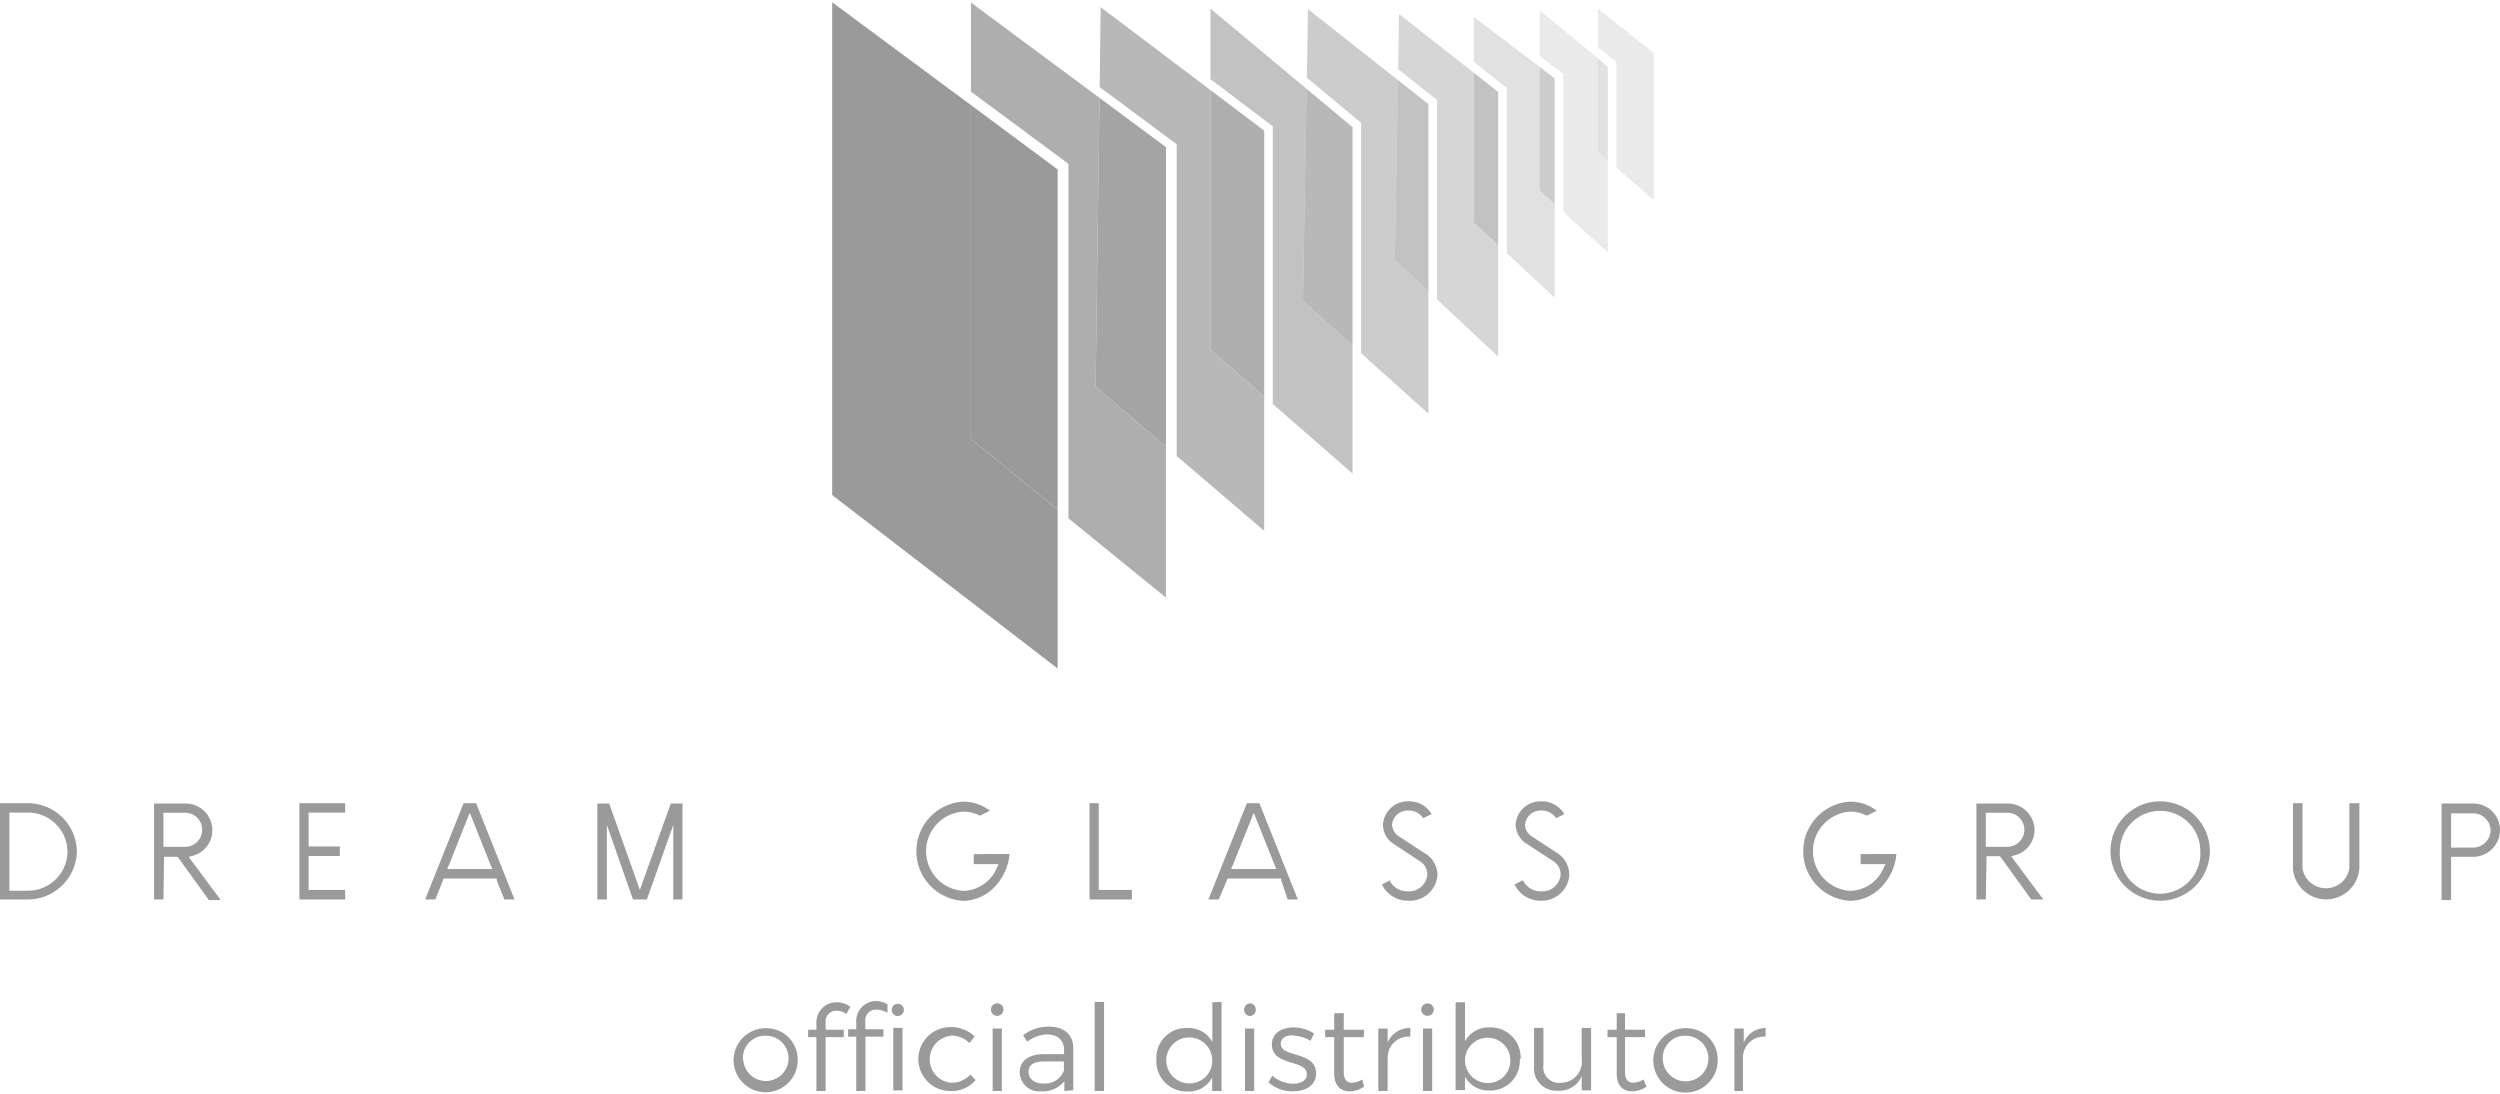 <?xml version="1.0" encoding="UTF-8"?> <svg xmlns="http://www.w3.org/2000/svg" width="160" height="70" viewBox="0 0 160 69.71"><defs><style>.cls-1,.cls-2,.cls-3,.cls-4,.cls-6,.cls-7,.cls-8{fill:#9a9a9a}.cls-2{opacity:.2}.cls-3{opacity:.3}.cls-4{opacity:.5}.cls-6{opacity:.6}.cls-7{opacity:.7}.cls-8{opacity:.8}</style></defs><g id="Layer_2" data-name="Layer 2"><g id="Layer_1-2" data-name="Layer 1"><path class="cls-1" d="M4.92 54.34a3.14 3.14 0 0 1-3.18 3.08H0v-6.16h1.74a3.14 3.14 0 0 1 3.18 3.08m-.6 0a2.53 2.53 0 0 0-2.58-2.48H.6v5h1.14a2.53 2.53 0 0 0 2.58-2.48M10.46 57.42h-.6v-6.14h2A1.71 1.71 0 0 1 13.59 53a1.69 1.69 0 0 1-1.24 1.62l-.27.08 2.05 2.76h-.76l-2-2.77h-.87zm1.39-3.37a1.09 1.09 0 1 0 0-2.18h-1.39v2.18zM21.75 54.03v.61h-2v2.17h2.34v.61h-2.93v-6.16h2.93v.6h-2.34v2.17h2zM28.35 56.2l-.49 1.22h-.65l2.46-6.16h.8l2.46 6.16h-.65l-.49-1.22v-.12h-3.4zm.27-.73h2.89l-.12-.27-1.14-2.87-.18-.46-.19.46-1.14 2.87zM43.09 52.65l-1.69 4.77h-.89l-1.67-4.77v4.77h-.61v-6.14h.76l1.96 5.53 1.98-5.53h.75v6.14h-.59v-4.77zM64.61 54.51a3.43 3.43 0 0 1-.86 2 2.83 2.83 0 0 1-2.1 1 3.18 3.18 0 0 1 0-6.35 2.8 2.8 0 0 1 1.7.58l-.64.32a2.25 2.25 0 0 0-1.06-.26 2.54 2.54 0 0 0 0 5.07 2.39 2.39 0 0 0 2.13-1.43l.13-.28h-1.59v-.64zM70.32 56.81h2.12v.61h-2.71v-6.16h.59v5.55zM78.52 56.2L78 57.42h-.66l2.46-6.16h.8l2.46 6.16h-.65L82 56.2v-.12h-3.43zm.27-.73h2.89l-.11-.27-1.15-2.87-.18-.46-.18.46-1.15 2.87zM92 55.82a1.77 1.77 0 0 1-1.86 1.68 1.84 1.84 0 0 1-1.63-.91l-.06-.13.53-.27a.93.93 0 0 0 0 .1 1.27 1.27 0 0 0 1.11.61 1.18 1.18 0 0 0 1.26-1.08 1 1 0 0 0-.51-.87l-1.64-1.08a1.45 1.45 0 0 1-.69-1.22 1.59 1.59 0 0 1 1.65-1.51 1.65 1.65 0 0 1 1.46.82l-.54.26a1.06 1.06 0 0 0-.93-.49 1 1 0 0 0-1.06.91.92.92 0 0 0 .41.72l1.65 1.08a1.64 1.64 0 0 1 .85 1.38M100.44 55.82a1.77 1.77 0 0 1-1.85 1.68 1.83 1.83 0 0 1-1.59-.91.83.83 0 0 1-.07-.13l.53-.27.06.1a1.26 1.26 0 0 0 1.11.61 1.17 1.17 0 0 0 1.25-1.08 1 1 0 0 0-.5-.87l-1.65-1.08a1.47 1.47 0 0 1-.73-1.22 1.59 1.59 0 0 1 1.65-1.51 1.67 1.67 0 0 1 1.47.82l-.53.26a1.08 1.08 0 0 0-.94-.49 1 1 0 0 0-1.05.91.91.91 0 0 0 .4.72l1.65 1.08a1.64 1.64 0 0 1 .78 1.37M121.37 54.51a3.43 3.43 0 0 1-.86 2 2.85 2.85 0 0 1-2.1 1 3.18 3.18 0 0 1 0-6.35 2.8 2.8 0 0 1 1.7.58l-.64.32a2.25 2.25 0 0 0-1.06-.26 2.54 2.54 0 0 0 0 5.07 2.36 2.36 0 0 0 2.12-1.43l.14-.28h-1.59v-.64zM127.09 57.42h-.6v-6.14h2a1.71 1.71 0 0 1 1.72 1.72 1.68 1.68 0 0 1-1.21 1.58l-.28.08 2.05 2.76H130l-2-2.77h-.86zm1.38-3.37a1.09 1.09 0 1 0 0-2.18h-1.38v2.18zM141.43 54.31a3.18 3.18 0 1 1-3.19-3.17 3.19 3.19 0 0 1 3.19 3.17m-.61 0a2.57 2.57 0 0 0-2.58-2.56 2.58 2.58 0 0 0-2.57 2.56 2.58 2.58 0 1 0 5.15 0M151 55.43a2.13 2.13 0 0 1-4.25 0v-4.17h.61v4.17a1.52 1.52 0 0 0 3 0v-4.17h.64zM160 53a1.72 1.72 0 0 1-1.74 1.69h-1.39v2.77h-.61v-6.18h2A1.71 1.71 0 0 1 160 53m-.6 0a1.12 1.12 0 0 0-1.14-1.09h-1.39v2.19h1.39a1.13 1.13 0 0 0 1.14-1.1M47.57 67.66A1.45 1.45 0 1 0 49 66.14a1.42 1.42 0 0 0-1.45 1.52m3.5 0a2.05 2.05 0 1 1-2-2 2 2 0 0 1 2 2M57.17 65.64h.59v4h-.59zm-.1-1.16a.39.39 0 1 1 .39.4.39.39 0 0 1-.39-.4m-1-.56a1.51 1.51 0 0 1 .73.21v.54a1.52 1.52 0 0 0-.7-.2.68.68 0 0 0-.72.74v.52h1.16v.47h-1.15v3.48h-.59V66.2h-.52v-.47h.52v-.45a1.28 1.28 0 0 1 1.3-1.36m-3.26 1.31v.53H54v.47h-1.16v3.45h-.59v-3.45h-.53v-.47h.53v-.45a1.28 1.28 0 0 1 1.3-1.31 1.44 1.44 0 0 1 .87.29l-.25.46a1.1 1.1 0 0 0-.61-.21.68.68 0 0 0-.72.74M60.84 66.15a1.51 1.51 0 0 0 0 3 1.63 1.63 0 0 0 1.26-.52l.34.35a2 2 0 0 1-1.62.7 2 2 0 0 1 0-4.09 2.17 2.17 0 0 1 1.56.6l-.33.42a1.68 1.68 0 0 0-1.21-.48M64.12 69.68h-.59v-4h.59zm.1-5.2a.4.4 0 1 1-.4-.41.39.39 0 0 1 .4.41M68.09 68.29v-.5h-1.26c-.68 0-1 .21-1 .66s.36.75.93.75a1.3 1.3 0 0 0 1.36-.91m0 1.39v-.63a1.77 1.77 0 0 1-1.49.65 1.25 1.25 0 0 1-1.37-1.22c0-.71.56-1.15 1.51-1.16h1.33v-.26c0-.59-.37-1-1.08-1a2.17 2.17 0 0 0-1.28.47l-.26-.42a2.68 2.68 0 0 1 1.65-.55c1 0 1.56.53 1.56 1.39v2.68zM70.06 63.98h.6v5.7h-.6zM77.58 67.66a1.47 1.47 0 1 0-1.46 1.53 1.44 1.44 0 0 0 1.46-1.53m.6-3.68v5.7h-.6v-.87a1.68 1.68 0 0 1-1.57.9 1.93 1.93 0 0 1-2-2.06 1.9 1.9 0 0 1 2-2 1.7 1.7 0 0 1 1.58.9V64zM80.27 69.68h-.59v-4h.59zm.1-5.2a.39.39 0 0 1-.4.4.41.41 0 0 1 0-.81.4.4 0 0 1 .4.41M82.77 66.11c-.45 0-.8.16-.8.55 0 .91 2.26.44 2.26 1.89 0 .8-.71 1.15-1.48 1.15a2.3 2.3 0 0 1-1.56-.57l.23-.44a2 2 0 0 0 1.35.52c.48 0 .86-.19.87-.59 0-1-2.24-.49-2.24-1.92 0-.76.67-1.09 1.41-1.09a2.44 2.44 0 0 1 1.29.39l-.23.47a2.14 2.14 0 0 0-1.1-.33M87.3 69.4a1.62 1.62 0 0 1-.91.3c-.59 0-1-.35-1-1.15v-2.32h-.58v-.47h.58V64.7H86v1.06h1.29v.47H86v2.22c0 .5.19.7.54.7a1.45 1.45 0 0 0 .65-.21zM90.26 65.61v.59a1.34 1.34 0 0 0-1.45 1.33v2.15h-.6v-4h.6v.9a1.51 1.51 0 0 1 1.45-.93M91.66 69.68h-.59v-4h.59zm.1-5.2a.4.4 0 1 1-.4-.41.39.39 0 0 1 .4.41M96.66 67.65a1.45 1.45 0 1 0-1.45 1.52 1.43 1.43 0 0 0 1.45-1.52m.61 0a1.9 1.9 0 0 1-1.93 2 1.71 1.71 0 0 1-1.58-.89v.86h-.6V64h.6v2.5a1.7 1.7 0 0 1 1.56-.89 1.92 1.92 0 0 1 2 2M101.83 65.64v4h-.6v-.92a1.54 1.54 0 0 1-1.53.94 1.43 1.43 0 0 1-1.52-1.58v-2.44h.6V68a1 1 0 0 0 1.12 1.15 1.34 1.34 0 0 0 1.33-1.5v-2zM105.38 69.4a1.62 1.62 0 0 1-.91.3c-.59 0-1-.35-1-1.15v-2.32h-.59v-.47h.59V64.7h.53v1.06h1.28v.47H104v2.22c0 .5.19.7.54.7a1.38 1.38 0 0 0 .64-.21zM106.42 67.66a1.46 1.46 0 1 0 1.45-1.52 1.42 1.42 0 0 0-1.45 1.52m3.51 0a2.06 2.06 0 1 1-2.06-2 2 2 0 0 1 2.06 2M113 65.61v.59a1.34 1.34 0 0 0-1.45 1.33v2.15H111v-4h.6v.9a1.51 1.51 0 0 1 1.45-.93"></path><path class="cls-2" d="M102.26 2.86l1.19.98v6.75l2.39 2.08V3.23L102.26.41v2.45zM102.26 9.55V3.57L98.54.51v2.94l1.51 1.14v8.82l2.85 2.61v-5.91l-.64-.56z"></path><path class="cls-3" d="M98.54 4.14L94.32.94v2.87l2.11 1.67v10.57l3.07 2.86v-6l-.96-.88V4.14z"></path><path class="cls-4" d="M98.54 12.03l.96.88V4.87l-.96-.73v7.89z"></path><path class="cls-3" d="M102.26 9.55l.64.56V4.15l-.64-.58v5.98z"></path><path opacity=".4" fill="#9a9a9a" d="M94.32 4.51L89.54.75l-.06 3.54 2.49 1.96v12.77l3.91 3.66v-7.14l-1.56-1.45V4.51z"></path><path class="cls-6" d="M94.32 14.09l1.56 1.45v-9.8l-1.56-1.23v9.58z"></path><path class="cls-4" d="M89.47 4.98L83.71.44l-.07 4.39 3.47 2.89v14.74l4.31 3.87V18.5l-2.15-2.02.2-11.5z"></path><path class="cls-6" d="M89.27 16.48l2.15 2.02V6.52l-1.95-1.54-.2 11.5zM83.62 5.54L77.47.41v4.51l3.99 3.02v17.77l5.1 4.45v-8.2l-3.17-2.84.23-13.58z"></path><path class="cls-7" d="M83.39 19.12l3.17 2.84V7.99l-2.94-2.45-.23 13.58zM77.47 5.62L70.44.31l-.06 5.12 4.93 3.66v19.95l5.6 4.79v-8.6l-3.44-3.01V5.62z"></path><path class="cls-8" d="M77.47 22.22l3.44 3.01V8.22l-3.44-2.6v16.6zM70.37 6.12L62.14.02v5.7l6.24 4.62v22.69l6.24 5.07v-9.65l-4.5-3.85.25-18.48z"></path><path opacity=".9" fill="#9a9a9a" d="M70.37 6.12l-.25 18.48 4.5 3.85V9.27"></path><path class="cls-1" d="M62.14 6.58L53.26 0v31.54l14.43 11.1V32.47l-5.55-4.52V6.58z"></path><path class="cls-1" d="M62.14 27.95l5.55 4.52V10.7l-5.55-4.12v21.37z"></path></g></g></svg> 